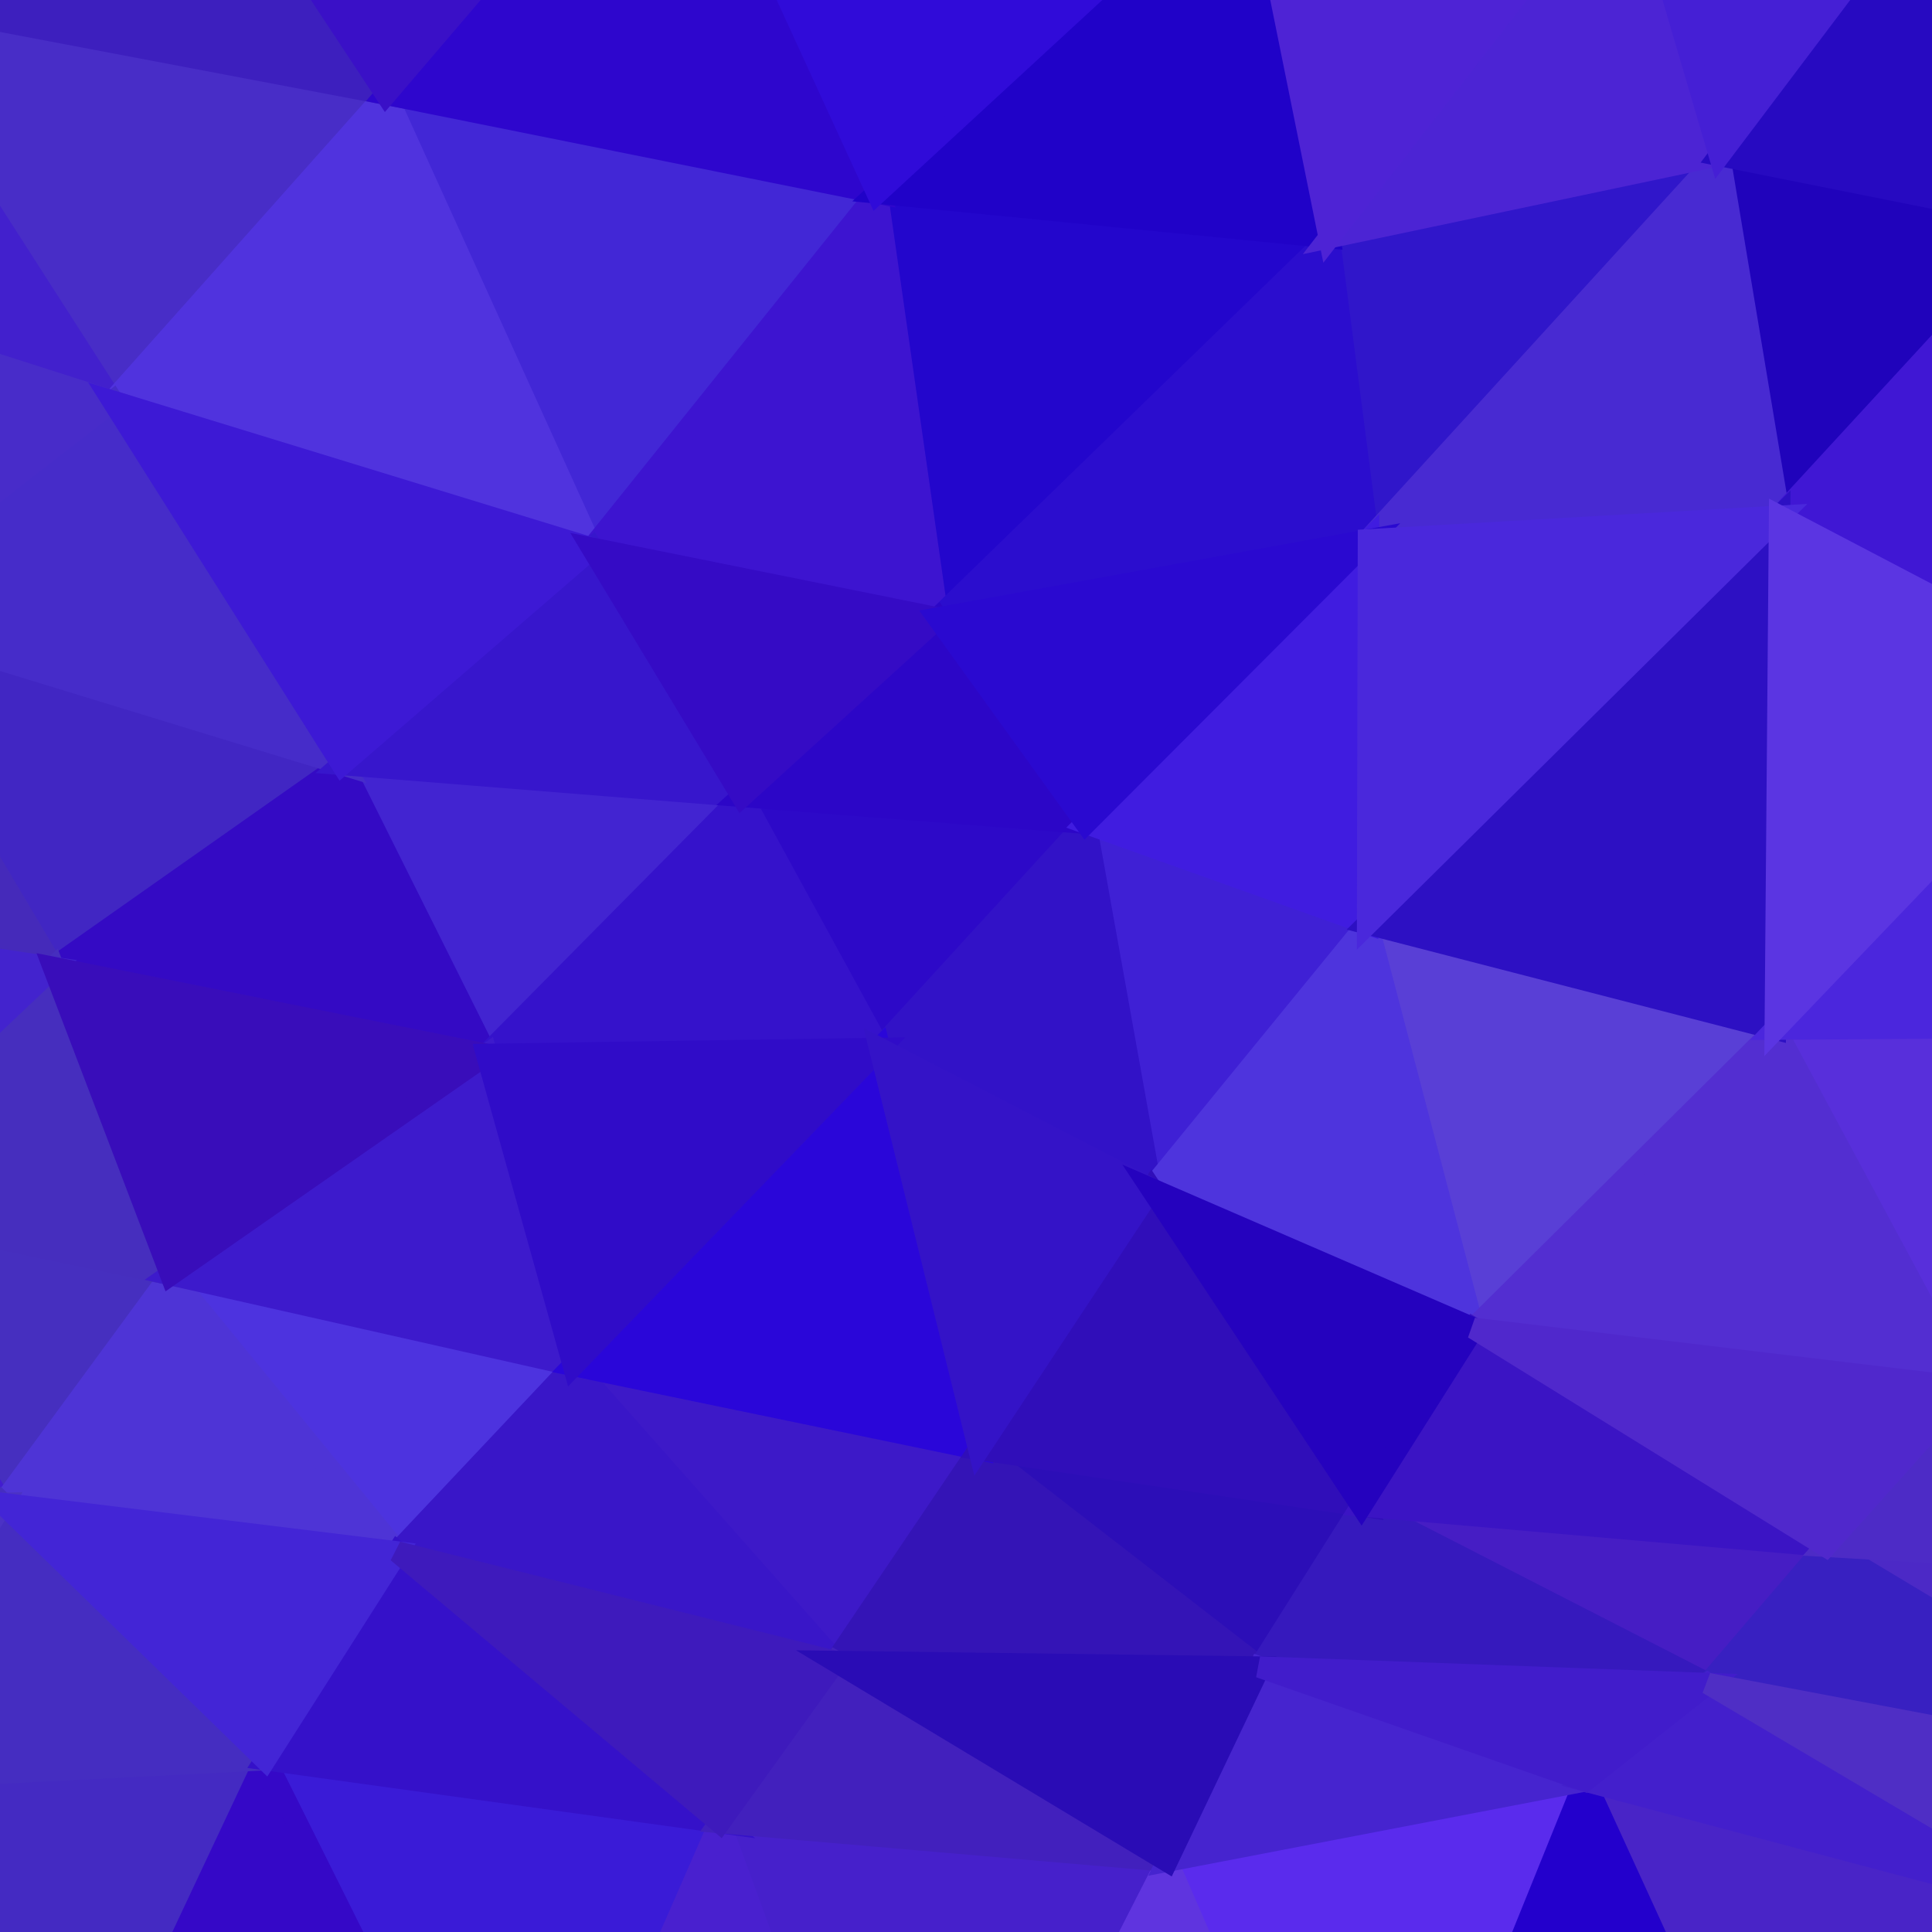 <svg xmlns="http://www.w3.org/2000/svg" width="90" height="90"><path d="M-6.96 -0.34 L-6.96 -0.34 L17.98 4.39 L5.25 18.69 Z" fill="#482dc7" stroke="#482dc7"/><path d="M-7.36 28.48 L-7.36 28.48 L15.93 35.61 L2.49 45.07 Z" fill="#4126c3" stroke="#4126c3"/><path d="M-8.90 55.85 L-8.90 55.85 L7.95 59.38 L0.13 70.04 Z" fill="#462fbf" stroke="#462fbf"/><path d="M-8.05 83.00 L-8.05 83.00 L12.36 81.97 L3.32 101.17 Z" fill="#442ac2" stroke="#442ac2"/><path d="M17.98 4.39 L17.98 4.39 L40.86 8.99 L27.58 25.54 Z" fill="#4227d6" stroke="#4227d6"/><path d="M15.93 35.61 L15.93 35.61 L34.56 37.10 L22.67 49.12 Z" fill="#4224d1" stroke="#4224d1"/><path d="M7.95 59.38 L7.95 59.38 L26.71 63.61 L18.52 72.30 Z" fill="#4d33df" stroke="#4d33df"/><path d="M12.36 81.97 L12.36 81.97 L33.53 84.90 L24.32 105.95 Z" fill="#3a1bd7" stroke="#3a1bd7"/><path d="M40.86 8.99 L40.86 8.99 L61.92 11.07 L43.69 28.79 Z" fill="#2306cc" stroke="#2306cc"/><path d="M34.56 37.10 L34.56 37.10 L50.58 38.35 L40.98 48.84 Z" fill="#2d09c8" stroke="#2d09c8"/><path d="M26.71 63.61 L26.71 63.61 L45.60 67.52 L38.92 77.40 Z" fill="#3d19c8" stroke="#3d19c8"/><path d="M33.53 84.90 L33.53 84.90 L54.37 86.70 L42.62 109.76 Z" fill="#4620cb" stroke="#4620cb"/><path d="M61.92 11.07 L61.92 11.07 L80.10 7.24 L63.75 25.15 Z" fill="#3016ca" stroke="#3016ca"/><path d="M50.58 38.35 L50.58 38.35 L63.71 43.04 L53.63 55.38 Z" fill="#3f20d5" stroke="#3f20d5"/><path d="M45.60 67.52 L45.60 67.52 L63.42 70.15 L58.68 77.66 Z" fill="#2c0eb7" stroke="#2c0eb7"/><path d="M54.37 86.70 L54.37 86.70 L73.83 82.96 L63.67 108.08 Z" fill="#5a2bed" stroke="#5a2bed"/><path d="M80.10 7.24 L80.10 7.24 L95.53 10.33 L82.90 24.05 Z" fill="#2003bb" stroke="#2003bb"/><path d="M63.71 43.04 L63.71 43.04 L82.70 47.94 L68.65 61.88 Z" fill="#593fd6" stroke="#593fd6"/><path d="M63.42 70.15 L63.42 70.15 L85.05 72.03 L79.57 78.43 Z" fill="#461dc4" stroke="#461dc4"/><path d="M73.83 82.96 L73.83 82.96 L98.12 89.41 L85.20 107.80 Z" fill="#4924c7" stroke="#4924c7"/><path d="M82.70 47.94 L82.70 47.94 L101.27 47.81 L91.68 64.64 Z" fill="#582fdb" stroke="#582fdb"/><path d="M85.05 72.03 L85.05 72.03 L105.08 73.20 L103.15 82.89 Z" fill="#4c29c6" stroke="#4c29c6"/><path d="M-14.15 12.49 L-14.15 12.49 L-6.96 -0.34 L5.25 18.69 Z" fill="#4220cd" stroke="#4220cd"/><path d="M-15.71 42.35 L-15.71 42.35 L-7.36 28.48 L2.49 45.07 Z" fill="#452aba" stroke="#452aba"/><path d="M-15.72 70.56 L-15.72 70.56 L-8.90 55.85 L0.13 70.04 Z" fill="#431cd0" stroke="#431cd0"/><path d="M-15.66 99.17 L-15.66 99.17 L-8.05 83.00 L3.32 101.17 Z" fill="#4327c6" stroke="#4327c6"/><path d="M5.25 18.69 L5.25 18.69 L17.98 4.39 L27.58 25.54 Z" fill="#5033de" stroke="#5033de"/><path d="M2.49 45.07 L2.49 45.07 L15.93 35.61 L22.67 49.12 Z" fill="#340ac4" stroke="#340ac4"/><path d="M0.13 70.04 L0.13 70.04 L7.95 59.38 L18.52 72.30 Z" fill="#4e34d6" stroke="#4e34d6"/><path d="M3.32 101.17 L3.32 101.17 L12.36 81.97 L24.32 105.95 Z" fill="#3508c7" stroke="#3508c7"/><path d="M27.58 25.54 L27.58 25.54 L40.86 8.99 L43.69 28.79 Z" fill="#3d14d0" stroke="#3d14d0"/><path d="M22.67 49.12 L22.67 49.12 L34.56 37.10 L40.98 48.84 Z" fill="#3512cb" stroke="#3512cb"/><path d="M18.52 72.30 L18.52 72.30 L26.71 63.61 L38.92 77.40 Z" fill="#3916c8" stroke="#3916c8"/><path d="M24.32 105.95 L24.32 105.95 L33.53 84.90 L42.62 109.76 Z" fill="#4920cf" stroke="#4920cf"/><path d="M43.69 28.79 L43.69 28.79 L61.92 11.07 L63.75 25.15 Z" fill="#2b0dce" stroke="#2b0dce"/><path d="M40.98 48.84 L40.98 48.84 L50.58 38.35 L53.63 55.38 Z" fill="#3212c7" stroke="#3212c7"/><path d="M38.92 77.40 L38.92 77.40 L45.60 67.52 L58.68 77.66 Z" fill="#3414b6" stroke="#3414b6"/><path d="M42.62 109.76 L42.62 109.76 L54.37 86.70 L63.67 108.08 Z" fill="#5f34df" stroke="#5f34df"/><path d="M63.75 25.15 L63.75 25.15 L80.10 7.24 L82.90 24.05 Z" fill="#482ad2" stroke="#482ad2"/><path d="M53.63 55.38 L53.63 55.38 L63.71 43.04 L68.65 61.88 Z" fill="#4e34dd" stroke="#4e34dd"/><path d="M58.68 77.66 L58.68 77.66 L63.42 70.15 L79.57 78.43 Z" fill="#3619bd" stroke="#3619bd"/><path d="M63.67 108.08 L63.67 108.08 L73.83 82.96 L85.20 107.80 Z" fill="#2300cc" stroke="#2300cc"/><path d="M82.90 24.05 L82.90 24.05 L95.53 10.33 L98.00 31.96 Z" fill="#4017d4" stroke="#4017d4"/><path d="M68.65 61.88 L68.65 61.88 L82.70 47.94 L91.68 64.64 Z" fill="#532ed1" stroke="#532ed1"/><path d="M79.57 78.43 L79.57 78.43 L85.05 72.03 L103.15 82.89 Z" fill="#3820c1" stroke="#3820c1"/><path d="M85.20 107.80 L85.20 107.80 L98.12 89.41 L106.24 113.41 Z" fill="#4725bc" stroke="#4725bc"/><path d="M-6.96 -0.34 L-6.96 -0.34 L17.98 4.39 L5.79 -14.07 Z" fill="#3d1fbe" stroke="#3d1fbe"/><path d="M-7.36 28.48 L-7.36 28.48 L15.93 35.61 L5.25 18.69 Z" fill="#462cc9" stroke="#462cc9"/><path d="M-8.90 55.85 L-8.90 55.85 L7.95 59.38 L2.49 45.07 Z" fill="#462ebe" stroke="#462ebe"/><path d="M-8.05 83.00 L-8.05 83.00 L12.36 81.97 L0.13 70.04 Z" fill="#452dc1" stroke="#452dc1"/><path d="M17.98 4.39 L17.98 4.39 L40.86 8.99 L31.49 -11.41 Z" fill="#2e06cd" stroke="#2e06cd"/><path d="M15.93 35.61 L15.93 35.61 L34.56 37.10 L27.58 25.54 Z" fill="#3716cc" stroke="#3716cc"/><path d="M7.95 59.38 L7.95 59.38 L26.71 63.61 L22.67 49.12 Z" fill="#3d1acc" stroke="#3d1acc"/><path d="M12.36 81.97 L12.36 81.97 L33.53 84.90 L18.52 72.30 Z" fill="#3511c9" stroke="#3511c9"/><path d="M40.86 8.99 L40.86 8.99 L61.92 11.07 L58.26 -7.05 Z" fill="#2002c8" stroke="#2002c8"/><path d="M34.56 37.10 L34.56 37.10 L50.58 38.35 L43.69 28.79 Z" fill="#2c06c7" stroke="#2c06c7"/><path d="M26.71 63.61 L26.71 63.61 L45.60 67.52 L40.98 48.84 Z" fill="#2a06d9" stroke="#2a06d9"/><path d="M33.53 84.90 L33.53 84.90 L54.37 86.70 L38.92 77.40 Z" fill="#4220bd" stroke="#4220bd"/><path d="M61.92 11.07 L61.92 11.07 L80.10 7.24 L75.91 -6.99 Z" fill="#4c24d4" stroke="#4c24d4"/><path d="M50.58 38.35 L50.58 38.35 L63.71 43.04 L63.75 25.15 Z" fill="#401ce0" stroke="#401ce0"/><path d="M45.60 67.52 L45.60 67.52 L63.42 70.15 L53.63 55.38 Z" fill="#300eb9" stroke="#300eb9"/><path d="M54.37 86.70 L54.37 86.70 L73.83 82.96 L58.68 77.66 Z" fill="#4624cf" stroke="#4624cf"/><path d="M80.10 7.24 L80.10 7.24 L95.53 10.33 L91.11 -7.35 Z" fill="#270ac1" stroke="#270ac1"/><path d="M63.71 43.04 L63.71 43.04 L82.70 47.94 L82.90 24.05 Z" fill="#2d10c3" stroke="#2d10c3"/><path d="M63.42 70.15 L63.42 70.15 L85.05 72.03 L68.65 61.88 Z" fill="#3b14c4" stroke="#3b14c4"/><path d="M73.83 82.96 L73.83 82.96 L98.12 89.41 L79.57 78.43 Z" fill="#431fcc" stroke="#431fcc"/><path d="M82.70 47.94 L82.70 47.94 L101.27 47.81 L98.00 31.96 Z" fill="#4b26dd" stroke="#4b26dd"/><path d="M85.05 72.03 L85.05 72.03 L105.08 73.20 L91.68 64.64 Z" fill="#4d2bc6" stroke="#4d2bc6"/><path d="M-14.15 12.49 L-14.15 12.49 L-7.36 28.48 L5.25 18.69 Z" fill="#482cc9" stroke="#482cc9"/><path d="M-15.71 42.35 L-15.71 42.35 L-8.90 55.85 L2.49 45.07 Z" fill="#4323ce" stroke="#4323ce"/><path d="M-15.72 70.56 L-15.72 70.56 L-8.05 83.00 L0.13 70.04 Z" fill="#4b32c5" stroke="#4b32c5"/><path d="M5.79 -14.07 L5.79 -14.07 L17.98 4.39 L31.49 -11.41 Z" fill="#3a10c7" stroke="#3a10c7"/><path d="M5.25 18.69 L5.25 18.69 L15.93 35.61 L27.58 25.54 Z" fill="#3d19d5" stroke="#3d19d5"/><path d="M2.49 45.07 L2.49 45.07 L7.95 59.38 L22.67 49.12 Z" fill="#390dba" stroke="#390dba"/><path d="M0.13 70.04 L0.13 70.04 L12.36 81.97 L18.52 72.30 Z" fill="#4325d6" stroke="#4325d6"/><path d="M31.49 -11.41 L31.49 -11.41 L40.86 8.99 L58.26 -7.05 Z" fill="#300bd9" stroke="#300bd9"/><path d="M27.58 25.54 L27.58 25.54 L34.56 37.10 L43.69 28.79 Z" fill="#350bc5" stroke="#350bc5"/><path d="M22.67 49.12 L22.67 49.12 L26.71 63.61 L40.98 48.84 Z" fill="#300cc8" stroke="#300cc8"/><path d="M18.52 72.30 L18.52 72.30 L33.53 84.90 L38.92 77.40 Z" fill="#3e1abc" stroke="#3e1abc"/><path d="M58.26 -7.05 L58.26 -7.05 L61.92 11.07 L75.91 -6.99 Z" fill="#4e23d5" stroke="#4e23d5"/><path d="M43.69 28.79 L43.69 28.79 L50.58 38.35 L63.75 25.15 Z" fill="#2a09d0" stroke="#2a09d0"/><path d="M40.98 48.84 L40.98 48.84 L45.60 67.52 L53.63 55.38 Z" fill="#3413c7" stroke="#3413c7"/><path d="M38.92 77.40 L38.92 77.40 L54.37 86.70 L58.68 77.66 Z" fill="#2a0cb5" stroke="#2a0cb5"/><path d="M75.91 -6.99 L75.91 -6.99 L80.10 7.24 L91.11 -7.35 Z" fill="#451fd5" stroke="#451fd5"/><path d="M63.75 25.15 L63.75 25.15 L63.71 43.04 L82.90 24.05 Z" fill="#4a28dc" stroke="#4a28dc"/><path d="M53.63 55.38 L53.63 55.38 L63.42 70.15 L68.65 61.88 Z" fill="#2502be" stroke="#2502be"/><path d="M58.68 77.66 L58.68 77.66 L73.83 82.96 L79.57 78.43 Z" fill="#411ccb" stroke="#411ccb"/><path d="M82.90 24.05 L82.90 24.05 L82.70 47.94 L98.00 31.96 Z" fill="#5b35e2" stroke="#5b35e2"/><path d="M68.65 61.88 L68.65 61.88 L85.05 72.03 L91.68 64.64 Z" fill="#5028cc" stroke="#5028cc"/><path d="M79.57 78.43 L79.57 78.43 L98.12 89.41 L103.15 82.89 Z" fill="#4f2ec5" stroke="#4f2ec5"/></svg>